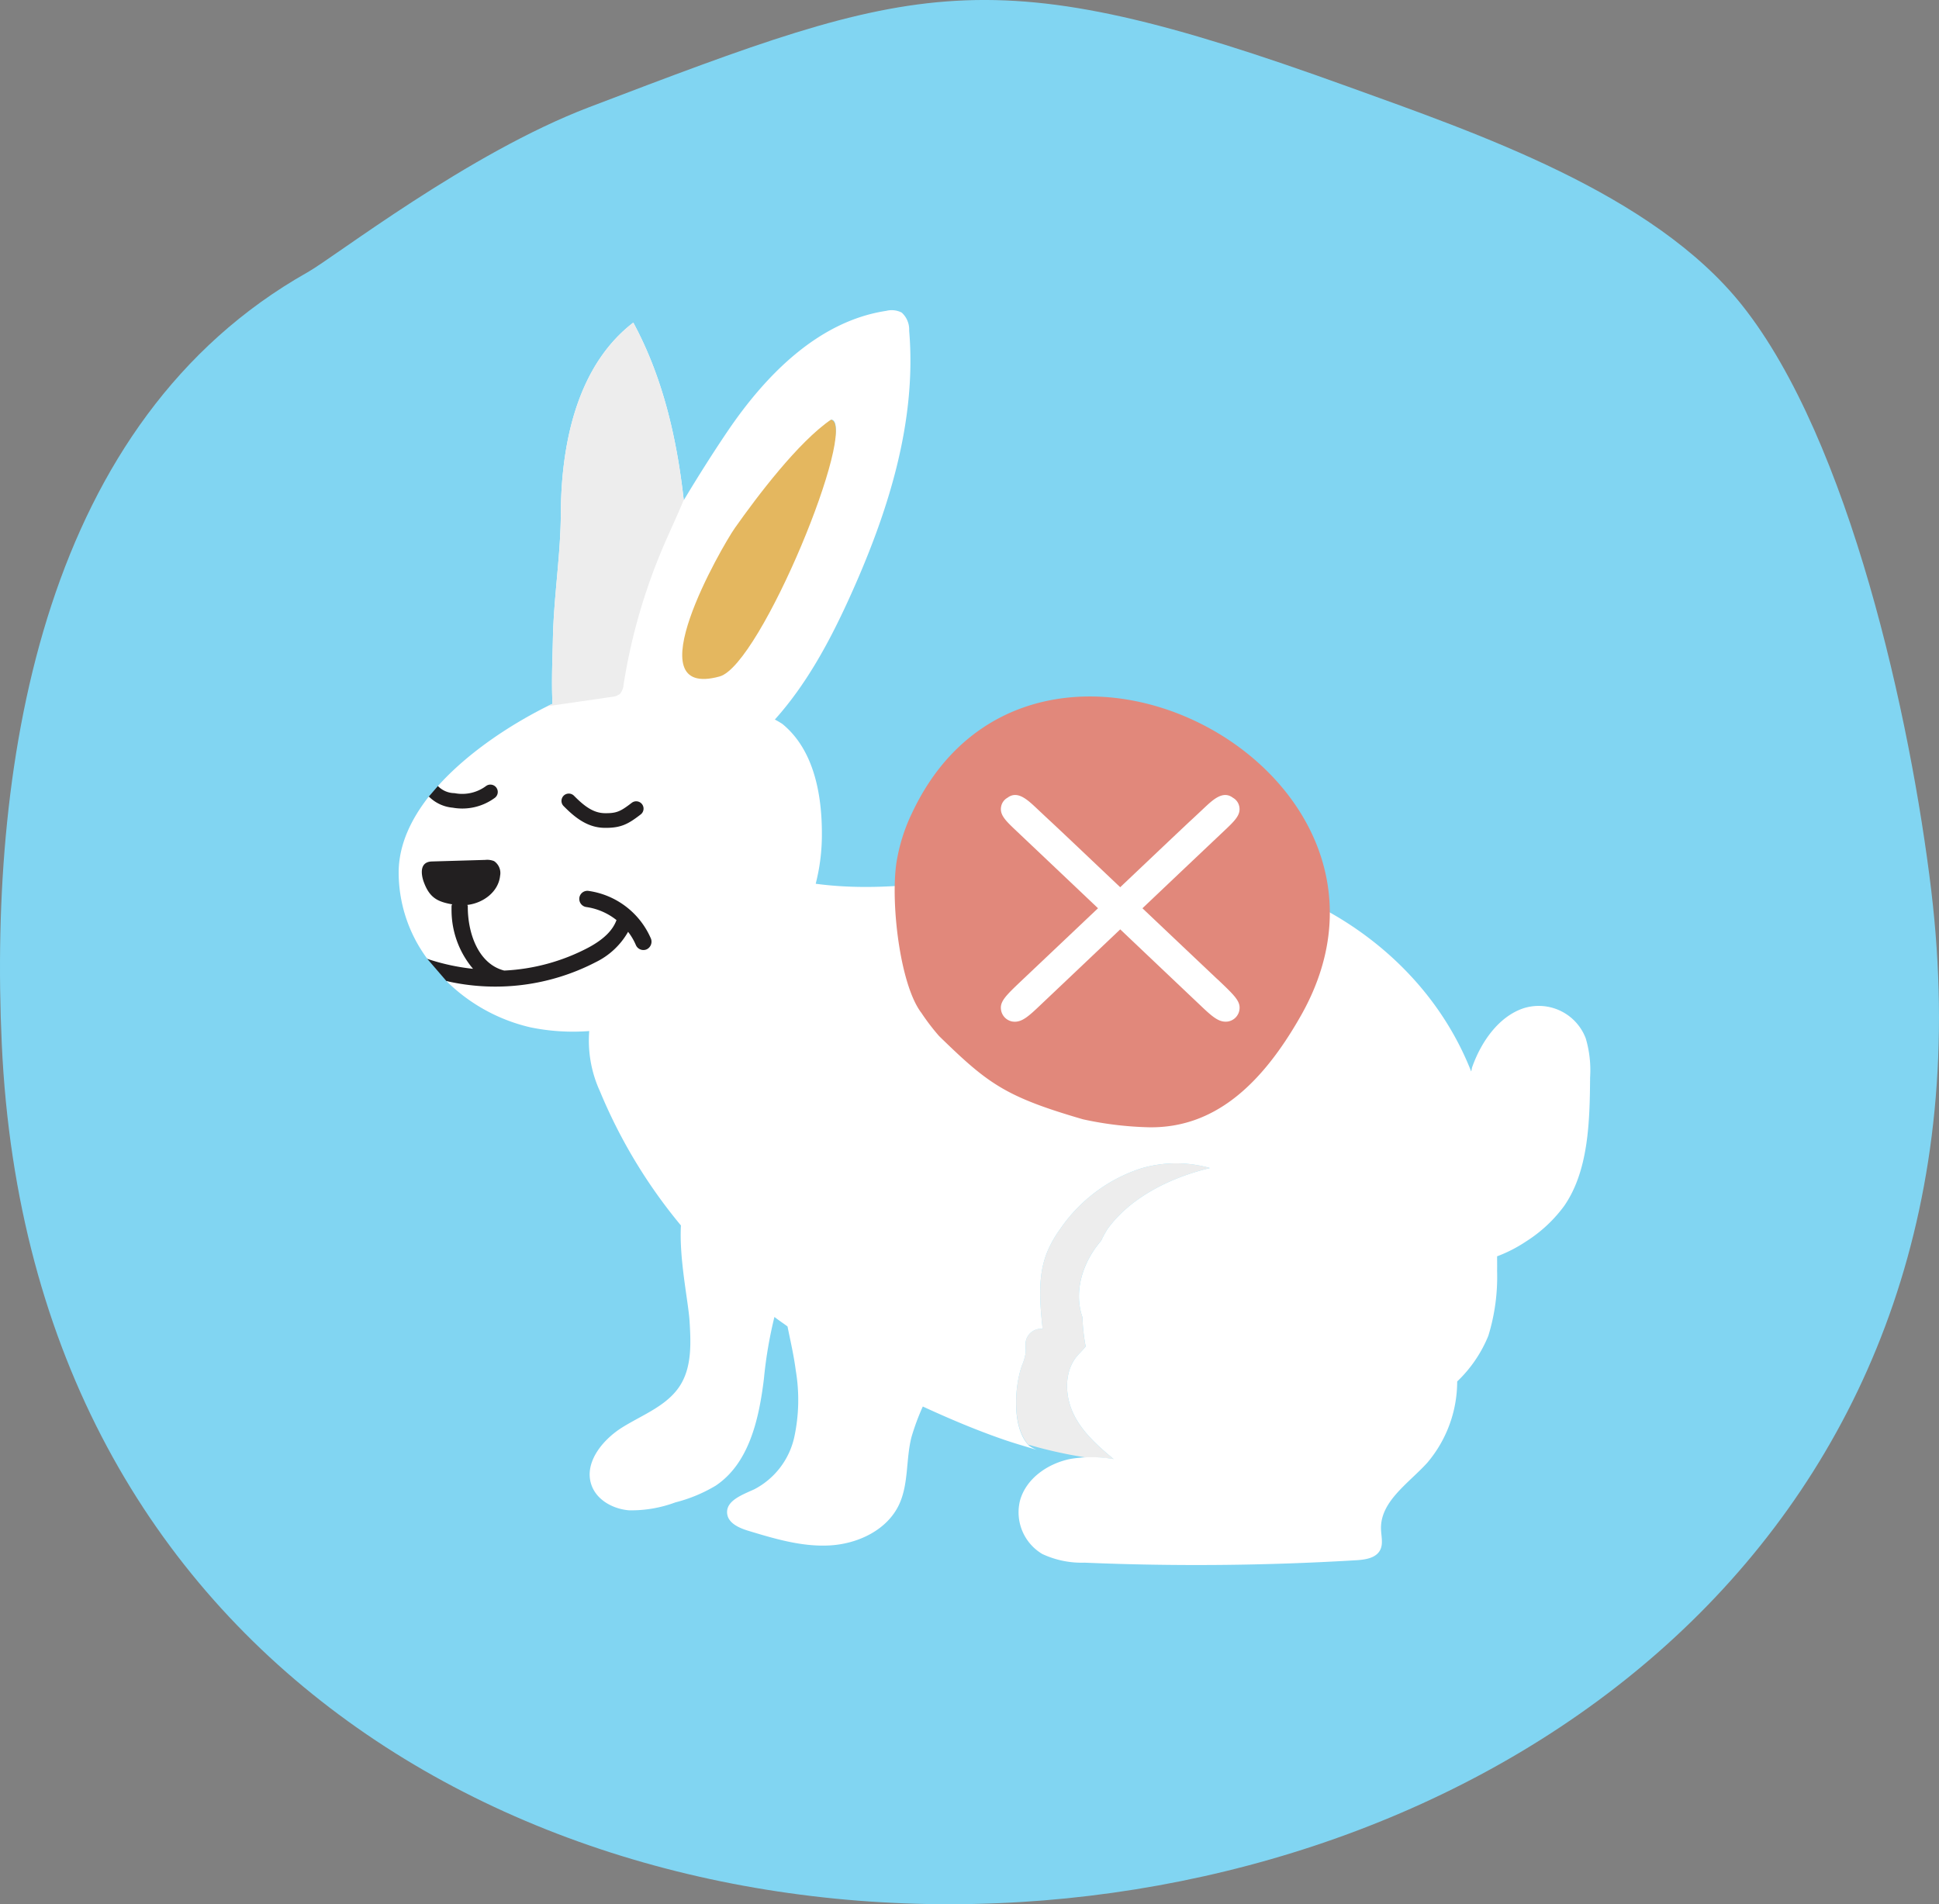 <svg xmlns="http://www.w3.org/2000/svg" xmlns:xlink="http://www.w3.org/1999/xlink" width="290.901" height="285.7" viewBox="0 0 290.901 285.7">
  <rect x="0" y="0" width="290.901" height="285.7" fill="#808080" stroke="none"/>
  <defs>
    <clipPath id="clip-path">
      <rect id="Rectangle_156" data-name="Rectangle 156" width="290.901" height="285.7" fill="none"/>
    </clipPath>
  </defs>
  <g id="Groupe_1011" data-name="Groupe 1011" transform="translate(0)">
    <g id="Groupe_1010" data-name="Groupe 1010" transform="translate(0)" clip-path="url(#clip-path)">
      <path id="Tracé_5184" data-name="Tracé 5184" d="M46.095,40.877C6.822,63.07-1.717,113.231.265,156.618c8.569,187.506,311.636,162.864,289.477-23-3.078-25.656-12.234-67.55-28.412-87.855-13.386-16.8-39.8-25.788-59.14-32.783-54.223-19.613-64.4-15.724-113.8,3.1-18.181,6.927-38.093,22.426-42.292,24.8" transform="translate(0 0)" fill="#81d5f2"/>
      <path id="Tracé_5185" data-name="Tracé 5185" d="M87.133,127.386c-2.277-1.9-4.537-3.887-5.889-6.509-1.486-2.882-1.617-6.717.563-9.118.372-.414.793-.824,1.131-1.266a27.415,27.415,0,0,1-.481-4.39c-1.348-3.866.015-8.231,2.8-11.462a17.918,17.918,0,0,1,.955-1.756c3.33-4.6,9.143-7.659,15.368-9.16a18.533,18.533,0,0,0-10.3.048A23.526,23.526,0,0,0,79.1,92.9a16.919,16.919,0,0,0-2.02,3.643c-1.367,3.555-.99,7.51-.6,11.3a2.346,2.346,0,0,0-2.514,1.842c-.1.578.021,1.175-.032,1.764a7.638,7.638,0,0,1-.545,1.877c-1.108,3.072-1.537,9.185.954,11.9a67.7,67.7,0,0,0,6.608,1.575c.631.122,1.268.219,1.9.33a24.63,24.63,0,0,1,4.28.252" transform="translate(79.937 91.521)" fill="#ededed"/>
      <path id="Tracé_5186" data-name="Tracé 5186" d="M42.631,60.86a2.724,2.724,0,0,1,1.2.477,2.38,2.38,0,0,1,.633,2.115A6.709,6.709,0,0,1,41.033,68.4a10.073,10.073,0,0,1-6.051,1.091c-2.8-.3-8.13-3.835-4.6-6.78,2.962-2.468,8.721-2.59,12.244-1.85" transform="translate(32.207 66.653)" fill="#221f20"/>
      <path id="Tracé_5187" data-name="Tracé 5187" d="M42.193,54.785,34,57.541l-1.36,1.577-3.892,9.528,3.671,14.832L35.281,86.8l8.872,3.267L79.3,86.289l-1.68-30.384Z" transform="translate(31.694 60.394)" fill="#221f20"/>
      <path id="Tracé_5188" data-name="Tracé 5188" d="M172.117,209.679c1.358-.082,2.954-.317,3.58-1.524.49-.944.164-2.079.132-3.141-.126-4.177,4.15-6.873,6.953-9.974a18.867,18.867,0,0,0,4.476-12.183A19.752,19.752,0,0,0,191.932,176a30.014,30.014,0,0,0,1.314-9.749c.015-.721,0-1.446,0-2.17a21.279,21.279,0,0,0,4.379-2.254,21.008,21.008,0,0,0,5.674-5.29c3.643-5.245,3.852-12.549,3.9-19.294a16.81,16.81,0,0,0-.654-5.866,7.541,7.541,0,0,0-9.423-4.484c-3.551,1.23-6.185,4.81-7.6,8.759-.08.223-.092.469-.166.692-5.681-14.471-18.339-24.318-31.71-28.334-13.8-4.148-28.332-2.96-42.441-.879-8.1,1.2-16.079,2.14-24.186,1.053a29.643,29.643,0,0,0,.927-7.564c0-6.017-1.266-12.61-5.929-16.415a12.827,12.827,0,0,0-1.127-.66c4.621-5.138,8.067-11.435,10.968-17.776,5.836-12.753,10.369-26.6,9.183-40.576a3.441,3.441,0,0,0-1.121-2.706,3.287,3.287,0,0,0-2.313-.259c-10.159,1.539-18.08,9.6-23.837,18.106-2.159,3.191-4.371,6.684-6.543,10.306-1.043-9.324-3.133-18.425-7.573-26.648C55.273,30.435,52.836,42.03,52.784,52.6c-.034,6.353-1.066,12.509-1.192,18.861-.05,2.557-.231,6.292-.061,9.73-.1.048-.212.08-.313.13-5.489,2.685-12.162,6.938-16.88,12.2a3.537,3.537,0,0,0,2.5,1.068,5.989,5.989,0,0,0,4.764-1.1,1.111,1.111,0,0,1,1.531.309,1.1,1.1,0,0,1-.3,1.528,8.216,8.216,0,0,1-6.274,1.444,5.764,5.764,0,0,1-3.58-1.676c-2.645,3.372-4.434,7.108-4.526,11.122a21.775,21.775,0,0,0,4.306,13.239,32,32,0,0,0,6.85,1.489,13.631,13.631,0,0,1-3.223-8.679c-.006-.263,0-.519,0-.778,0-.084.076-.135.092-.214-2.2-.393-3.393-.986-4.262-3.364,0,0-1.182-3,1.228-3.07l8-.233a2.748,2.748,0,0,1,1.327.183,2.159,2.159,0,0,1,.9,2.193c-.244,2.4-2.514,4.1-4.917,4.379.013.063.069.109.071.172-.038,4.087,1.6,8.7,5.466,9.675a30.1,30.1,0,0,0,12.579-3.423c2.39-1.272,3.715-2.645,4.262-4.15a9.387,9.387,0,0,0-4.524-1.959,1.223,1.223,0,0,1-1.057-1.179.983.983,0,0,1,.006-.191,1.217,1.217,0,0,1,1.371-1.051,12.028,12.028,0,0,1,9.379,7.178,1.277,1.277,0,0,1-.664,1.6,1.233,1.233,0,0,1-1.606-.658,8.989,8.989,0,0,0-1.165-1.98,11.231,11.231,0,0,1-4.844,4.547,32.738,32.738,0,0,1-22.414,2.838,26.4,26.4,0,0,0,12.576,6.94,31.785,31.785,0,0,0,8.853.561,18.216,18.216,0,0,0,1.6,9.026A78.483,78.483,0,0,0,70.8,159.45c-.29,5.042,1.129,11.5,1.3,14.437.2,3.271.332,6.789-1.417,9.56-1.922,3.04-5.58,4.377-8.637,6.271s-5.9,5.428-4.627,8.792c.835,2.205,3.255,3.488,5.6,3.679A18.953,18.953,0,0,0,69.964,201,22.6,22.6,0,0,0,76,198.5c5.039-3.358,6.511-10.01,7.247-16.02a64.676,64.676,0,0,1,1.579-9.305c.637.5,1.314.942,1.964,1.428.439,2.184.95,4.358,1.234,6.576a26.559,26.559,0,0,1-.227,10.066,11.662,11.662,0,0,1-5.969,7.779c-1.791.828-4.308,1.7-4.093,3.66.16,1.453,1.812,2.165,3.21,2.588,4,1.211,8.107,2.435,12.278,2.178s8.492-2.308,10.285-6.084c1.488-3.137,1.018-6.839,1.89-10.2a35.549,35.549,0,0,1,1.688-4.552c4.026,1.856,8.092,3.572,12.19,4.985,1.631.561,3.292,1.028,4.943,1.533a5.593,5.593,0,0,1-1.165-.618c-2.66-2.628-2.214-8.941-1.085-12.074a7.435,7.435,0,0,0,.545-1.877c.05-.589-.074-1.186.032-1.764a2.349,2.349,0,0,1,2.517-1.842c-.4-3.789-.772-7.743.595-11.3a16.829,16.829,0,0,1,2.02-3.643,23.534,23.534,0,0,1,12.181-9.131,18.533,18.533,0,0,1,10.3-.048c-6.225,1.5-12.036,4.556-15.368,9.16a17.922,17.922,0,0,0-.954,1.756c-2.779,3.231-4.146,7.6-2.8,11.462a27.419,27.419,0,0,0,.484,4.39c-.341.442-.759.851-1.135,1.266-2.178,2.4-2.046,6.236-.561,9.118,1.35,2.622,3.614,4.613,5.889,6.509a19.472,19.472,0,0,0-6.5-.013c-3.379.681-6.654,2.941-7.55,6.269a7.276,7.276,0,0,0,3.351,7.991,13.959,13.959,0,0,0,6.345,1.3,398.224,398.224,0,0,0,40.763-.366M81.063,52.47c2.91-4.127,8.17-11.073,12.343-13.918,3.589.683-9,31.506-14.29,32.97-11.128,3.074.336-16.767,1.947-19.052M53.2,96.53a1.081,1.081,0,0,1-.313-.9,1.122,1.122,0,0,1,.317-.66,1.1,1.1,0,0,1,1.558.015c1.526,1.545,2.889,2.58,4.589,2.609,1.814.032,2.393-.267,4.07-1.554a1.1,1.1,0,1,1,1.341,1.745c-1.859,1.432-2.943,2.052-5.456,2.01-2.582-.044-4.463-1.6-6.107-3.267" transform="translate(31.358 24.41)" fill="#fff"/>
      <path id="Tracé_5189" data-name="Tracé 5189" d="M56.574,46.212c3.4-4.823,9.547-12.94,14.424-16.262,4.192.8-10.516,36.815-16.7,38.524-13,3.593.393-19.59,2.277-22.262" transform="translate(53.667 33.017)" fill="#e4b75f"/>
      <path id="Tracé_5190" data-name="Tracé 5190" d="M102.09,114.34c9.616.1,16.745-6.217,22.731-16.809C145.742,60.509,84.6,28.762,66.486,67.106a26.821,26.821,0,0,0-2.395,7.651c-.864,6.128.58,18.259,3.755,22.409a33.072,33.072,0,0,0,2.666,3.49c7.32,7.133,9.885,9.084,21.579,12.484a51.6,51.6,0,0,0,10,1.2" transform="translate(70.381 54.793)" fill="#e1887b"/>
      <path id="Tracé_5191" data-name="Tracé 5191" d="M103.965,84.431c-3.452-3.261-8.46-8.006-13.012-12.32l-3.87-3.667c-2.706-2.565-4.955-4.7-6.175-5.849-1.93-1.819-1.964-1.848-2.067-1.941-.061-.055-.187-.168-2-1.873-1.444-1.362-2.935-2.771-4.432-1.629a1.9,1.9,0,0,0-.938,1.274c-.273,1.282.66,2.165,2.355,3.765,7.243,6.856,10.625,10.07,14.031,13.3l.326.311c3.244,3.082,6.62,6.288,13.459,12.766l.086.082c1.518,1.434,2.39,2.092,3.41,2.092a2.742,2.742,0,0,0,.32-.019,1.736,1.736,0,0,0,.3-.069,2.086,2.086,0,0,0,1.425-1.528c.3-1.367-.587-2.205-3.212-4.7" transform="translate(78.734 62.543)" fill="#fff"/>
      <path id="Tracé_5192" data-name="Tracé 5192" d="M107.184,58.429a1.909,1.909,0,0,0-.938-1.276c-1.5-1.142-2.987.267-4.428,1.627-1.81,1.7-1.949,1.825-2.016,1.882-.095.086-.122.111-2.058,1.936-1.219,1.152-3.469,3.284-6.175,5.849L87.7,72.113c-4.552,4.314-9.56,9.059-13.012,12.322-2.624,2.489-3.509,3.33-3.21,4.695A2.086,2.086,0,0,0,72.9,90.659a1.446,1.446,0,0,0,.3.069,2.782,2.782,0,0,0,.32.021c1.02,0,1.892-.658,3.41-2.094l.08-.076c6.845-6.484,10.222-9.69,13.468-12.772L90.8,75.5c3.406-3.236,6.789-6.45,14.031-13.3,1.695-1.6,2.628-2.483,2.355-3.765" transform="translate(78.732 62.543)" fill="#fff"/>
      <path id="Tracé_5193" data-name="Tracé 5193" d="M39.07,80.576l9.6-1.394a2.261,2.261,0,0,0,1.272-.46,2.308,2.308,0,0,0,.54-1.379,87.214,87.214,0,0,1,5.889-20.559c1.053-2.475,2.165-4.8,3.135-7.152-1.043-9.309-3.133-18.4-7.566-26.608-8.382,6.442-10.817,18.036-10.871,28.609-.034,6.353-1.066,12.509-1.192,18.863-.05,2.554-.231,6.292-.061,9.73-.1.048-.212.078-.313.128-.141.069-.292.151-.435.223" transform="translate(43.07 25.38)" fill="#ededed"/>
    </g>
  </g>
</svg>
